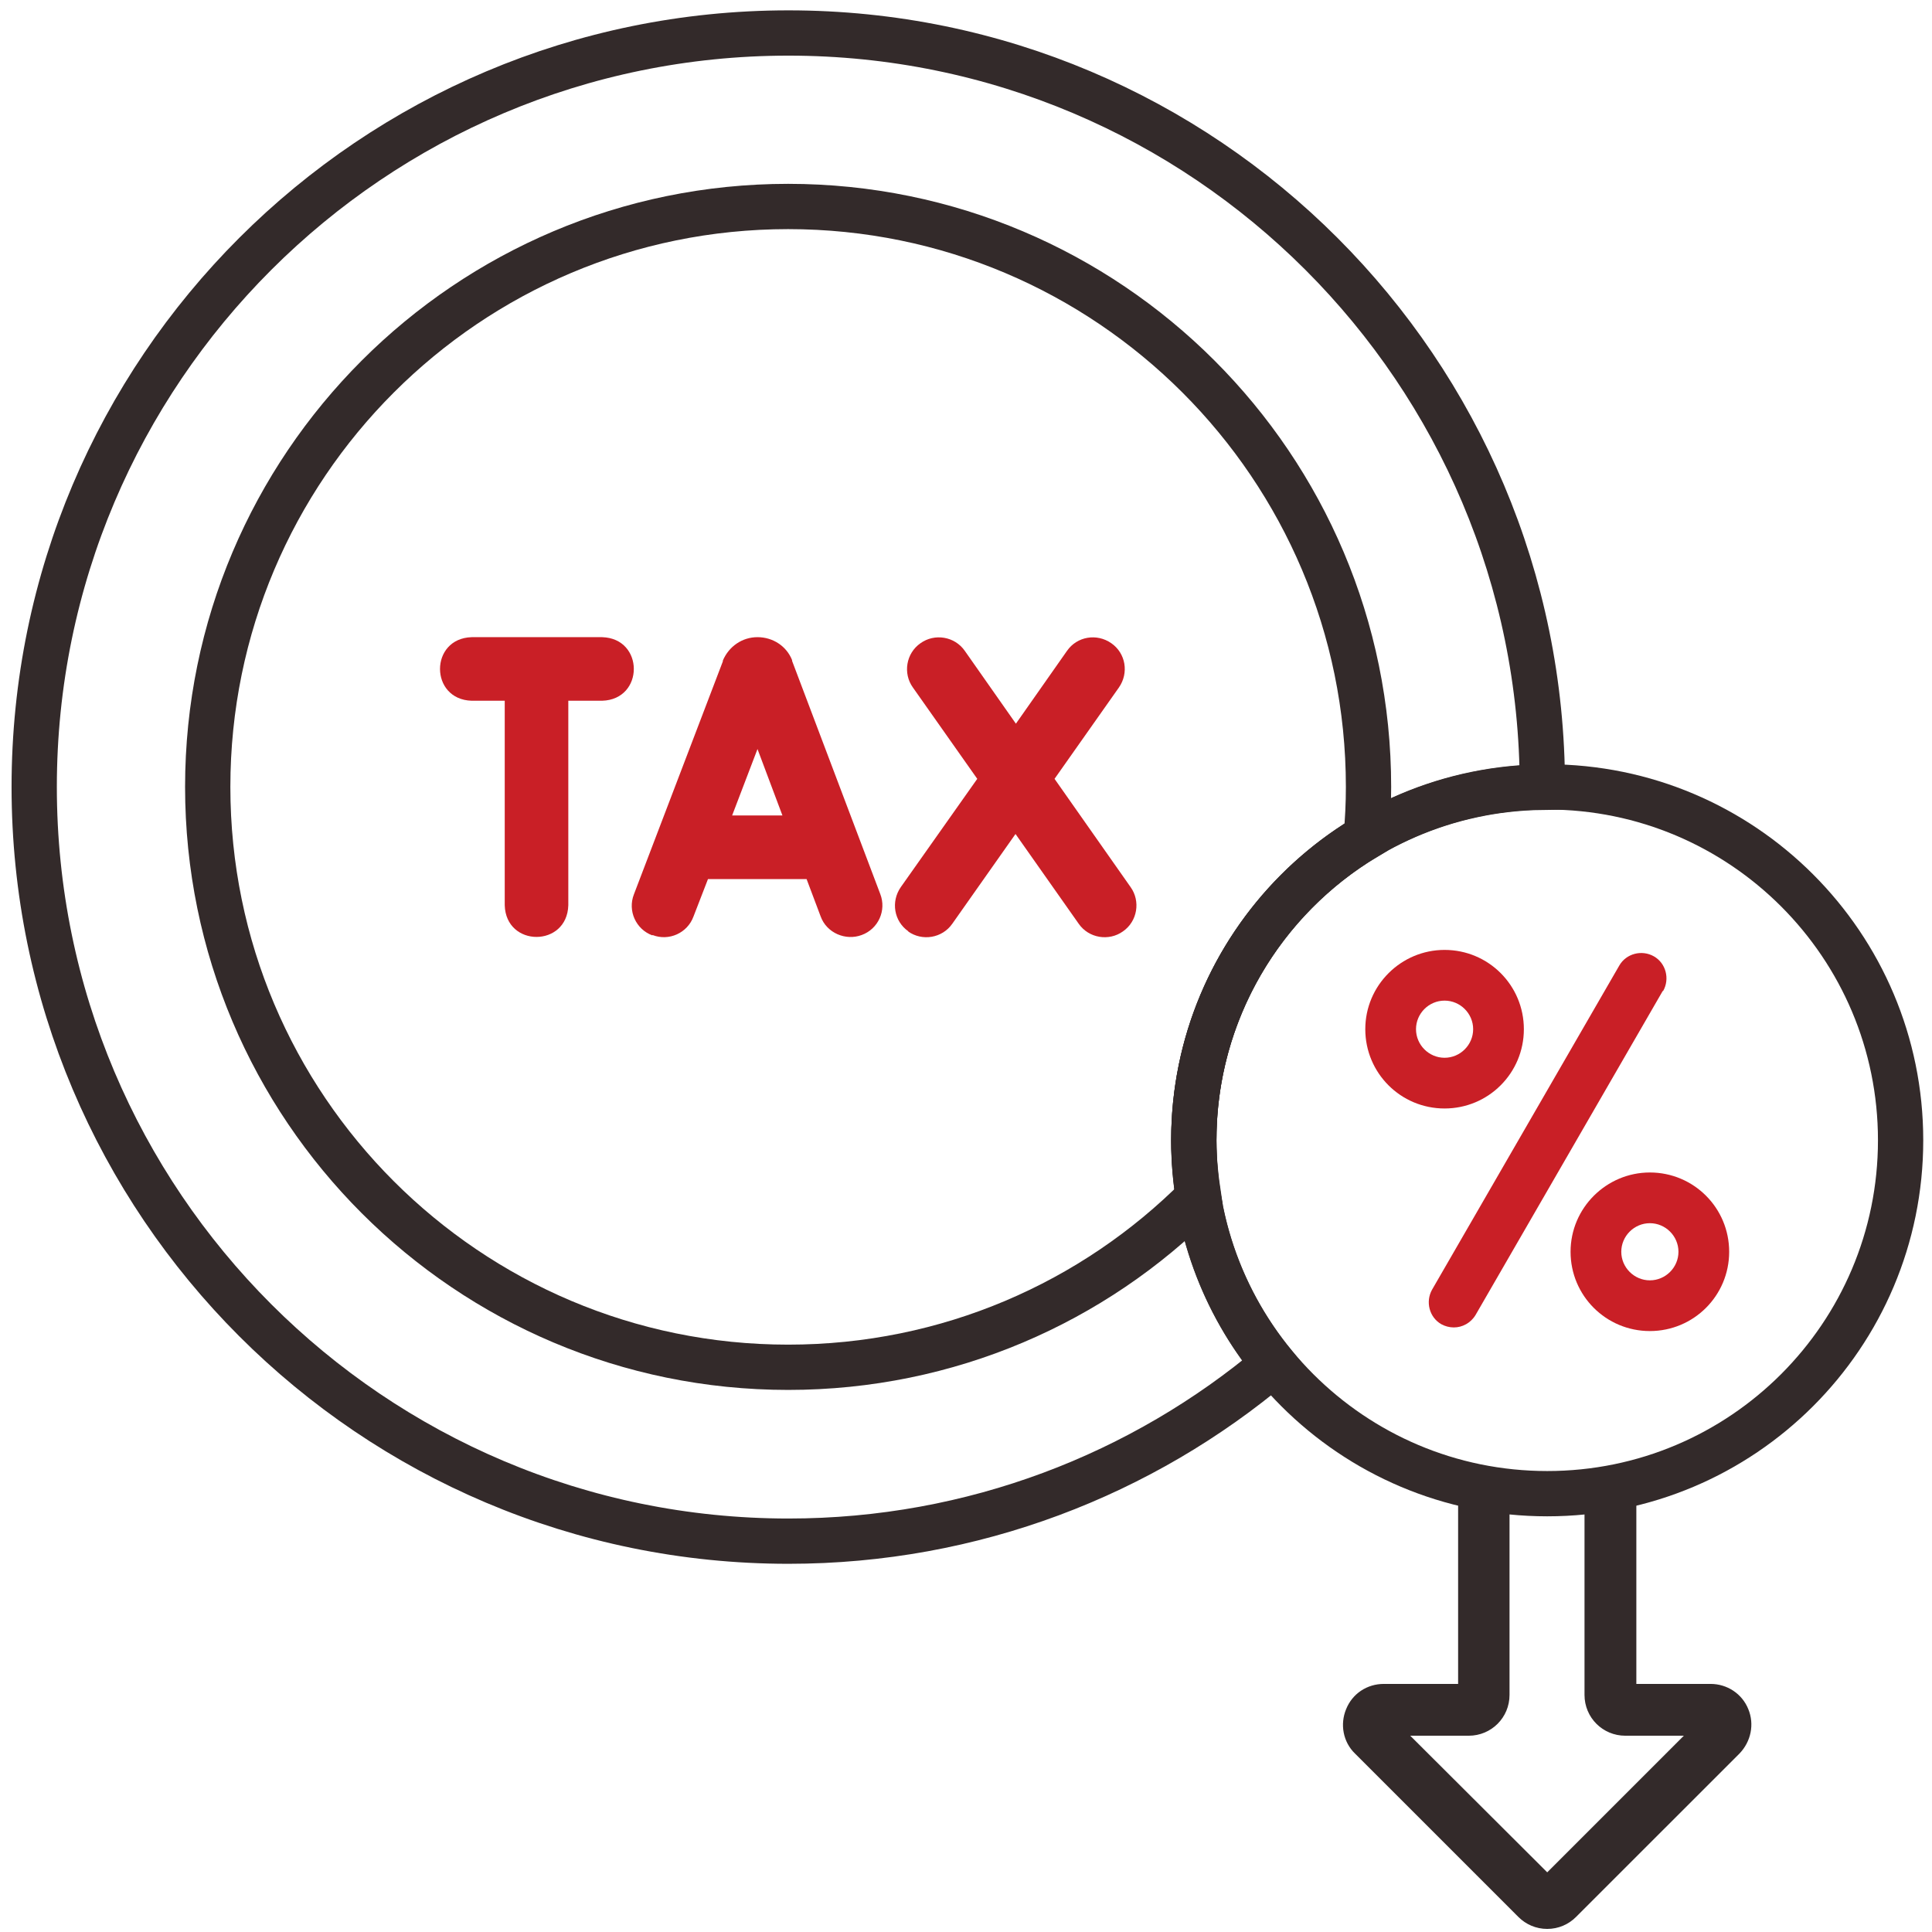 <svg width="64" height="64" viewBox="0 0 64 64" fill="none" xmlns="http://www.w3.org/2000/svg">
<g clip-path="url(#clip0_14_17189)">
<path d="M21.613 30.973C22.159 31.187 22.773 30.907 22.973 30.36L23.453 29.12H26.719L27.186 30.36C27.386 30.907 28.013 31.173 28.546 30.973C29.093 30.773 29.373 30.16 29.159 29.613L26.239 21.893C26.239 21.893 26.239 21.88 26.239 21.867C26.053 21.4 25.599 21.107 25.093 21.107C24.586 21.107 24.146 21.413 23.946 21.88C23.946 21.88 23.946 21.893 23.946 21.907L20.999 29.627C20.786 30.173 21.066 30.787 21.613 30.987V30.973ZM25.093 24.813L25.919 27.013H24.253L25.093 24.813Z" fill="#C91F26"/>
<path d="M30.08 30.853C30.546 31.187 31.213 31.08 31.546 30.6L33.64 27.627L35.733 30.6C36.066 31.08 36.733 31.187 37.2 30.853C37.68 30.52 37.786 29.853 37.453 29.387L34.933 25.8L37.066 22.773C37.4 22.293 37.293 21.64 36.813 21.307C36.333 20.973 35.68 21.08 35.346 21.56L33.653 23.973L31.96 21.56C31.626 21.08 30.96 20.973 30.493 21.307C30.013 21.64 29.906 22.307 30.24 22.773L32.373 25.8L29.84 29.387C29.506 29.867 29.613 30.52 30.093 30.853H30.08Z" fill="#C91F26"/>
<path d="M15.626 23.213H16.72V29.987C16.759 31.387 18.786 31.387 18.826 29.987V23.213H19.946C21.346 23.173 21.346 21.147 19.946 21.107H15.626C14.226 21.147 14.226 23.173 15.626 23.213Z" fill="#C91F26"/>
<path d="M48.427 48.6V55.907H45.84C45.334 55.907 44.894 56.2 44.707 56.667C44.52 57.12 44.614 57.653 44.974 58L50.387 63.413C50.614 63.64 50.92 63.773 51.254 63.773C51.587 63.773 51.894 63.64 52.12 63.413L57.534 58C57.88 57.64 57.987 57.12 57.8 56.667C57.614 56.2 57.16 55.907 56.667 55.907H54.081V49.84C54.081 49.44 53.747 49.107 53.347 49.107C52.947 49.107 52.614 49.44 52.614 49.84V56.147C52.614 56.827 53.16 57.373 53.84 57.373H56.081L51.254 62.2L46.414 57.373H48.654C49.334 57.373 49.88 56.827 49.88 56.147V48.88L48.414 48.6H48.427Z" fill="#332A2A" stroke="#332A2A" stroke-width="0.25" stroke-miterlimit="10"/>
<path d="M55.08 32.827L48.88 43.56C48.72 43.827 48.44 43.973 48.16 43.973C48.014 43.973 47.867 43.933 47.747 43.867C47.347 43.64 47.214 43.12 47.44 42.72L53.64 31.987C53.867 31.587 54.387 31.453 54.787 31.68C55.187 31.907 55.32 32.427 55.094 32.827H55.08Z" fill="#C91F26"/>
<path d="M47.853 31.467C46.413 31.467 45.227 32.64 45.227 34.093C45.227 35.547 46.4 36.72 47.853 36.72C49.307 36.72 50.48 35.547 50.48 34.093C50.48 32.64 49.307 31.467 47.853 31.467ZM47.853 35.04C47.333 35.04 46.907 34.613 46.907 34.093C46.907 33.573 47.333 33.147 47.853 33.147C48.373 33.147 48.8 33.573 48.8 34.093C48.8 34.613 48.373 35.04 47.853 35.04Z" fill="#C91F26"/>
<path d="M54.654 38.84C53.214 38.84 52.027 40.013 52.027 41.467C52.027 42.92 53.201 44.093 54.654 44.093C56.107 44.093 57.281 42.92 57.281 41.467C57.281 40.013 56.107 38.84 54.654 38.84ZM54.654 42.413C54.134 42.413 53.707 41.986 53.707 41.467C53.707 40.947 54.134 40.52 54.654 40.52C55.174 40.52 55.601 40.947 55.601 41.467C55.601 41.986 55.174 42.413 54.654 42.413Z" fill="#C91F26"/>
<path d="M51.254 49.48C57.719 49.48 62.96 44.239 62.96 37.773C62.96 31.308 57.719 26.067 51.254 26.067C44.788 26.067 39.547 31.308 39.547 37.773C39.547 44.239 44.788 49.48 51.254 49.48Z" stroke="#332A2A" stroke-width="1.5" stroke-miterlimit="10"/>
<path d="M39.546 37.773C39.546 31.36 44.706 26.16 51.093 26.08C51.093 12.28 39.906 1.093 26.119 1.093C12.333 1.093 1.133 12.28 1.133 26.067C1.133 39.853 12.319 51.053 26.119 51.053C32.239 51.053 37.853 48.84 42.186 45.187C40.533 43.173 39.546 40.587 39.546 37.787V37.773Z" stroke="#332A2A" stroke-width="1.5" stroke-miterlimit="10"/>
<path d="M39.547 37.773C39.547 33.507 41.841 29.773 45.254 27.733C45.307 27.187 45.334 26.627 45.334 26.067C45.334 15.453 36.721 6.84 26.108 6.84C15.494 6.84 6.881 15.453 6.881 26.067C6.881 36.68 15.494 45.293 26.108 45.293C31.414 45.293 36.227 43.147 39.708 39.653C39.614 39.04 39.547 38.413 39.547 37.773Z" stroke="#332A2A" stroke-width="1.5" stroke-miterlimit="10"/>
</g>
<defs>
<clipPath id="clip0_14_17189">
<rect width="64" height="64" fill="white"/>
</clipPath>
</defs>
</svg>
